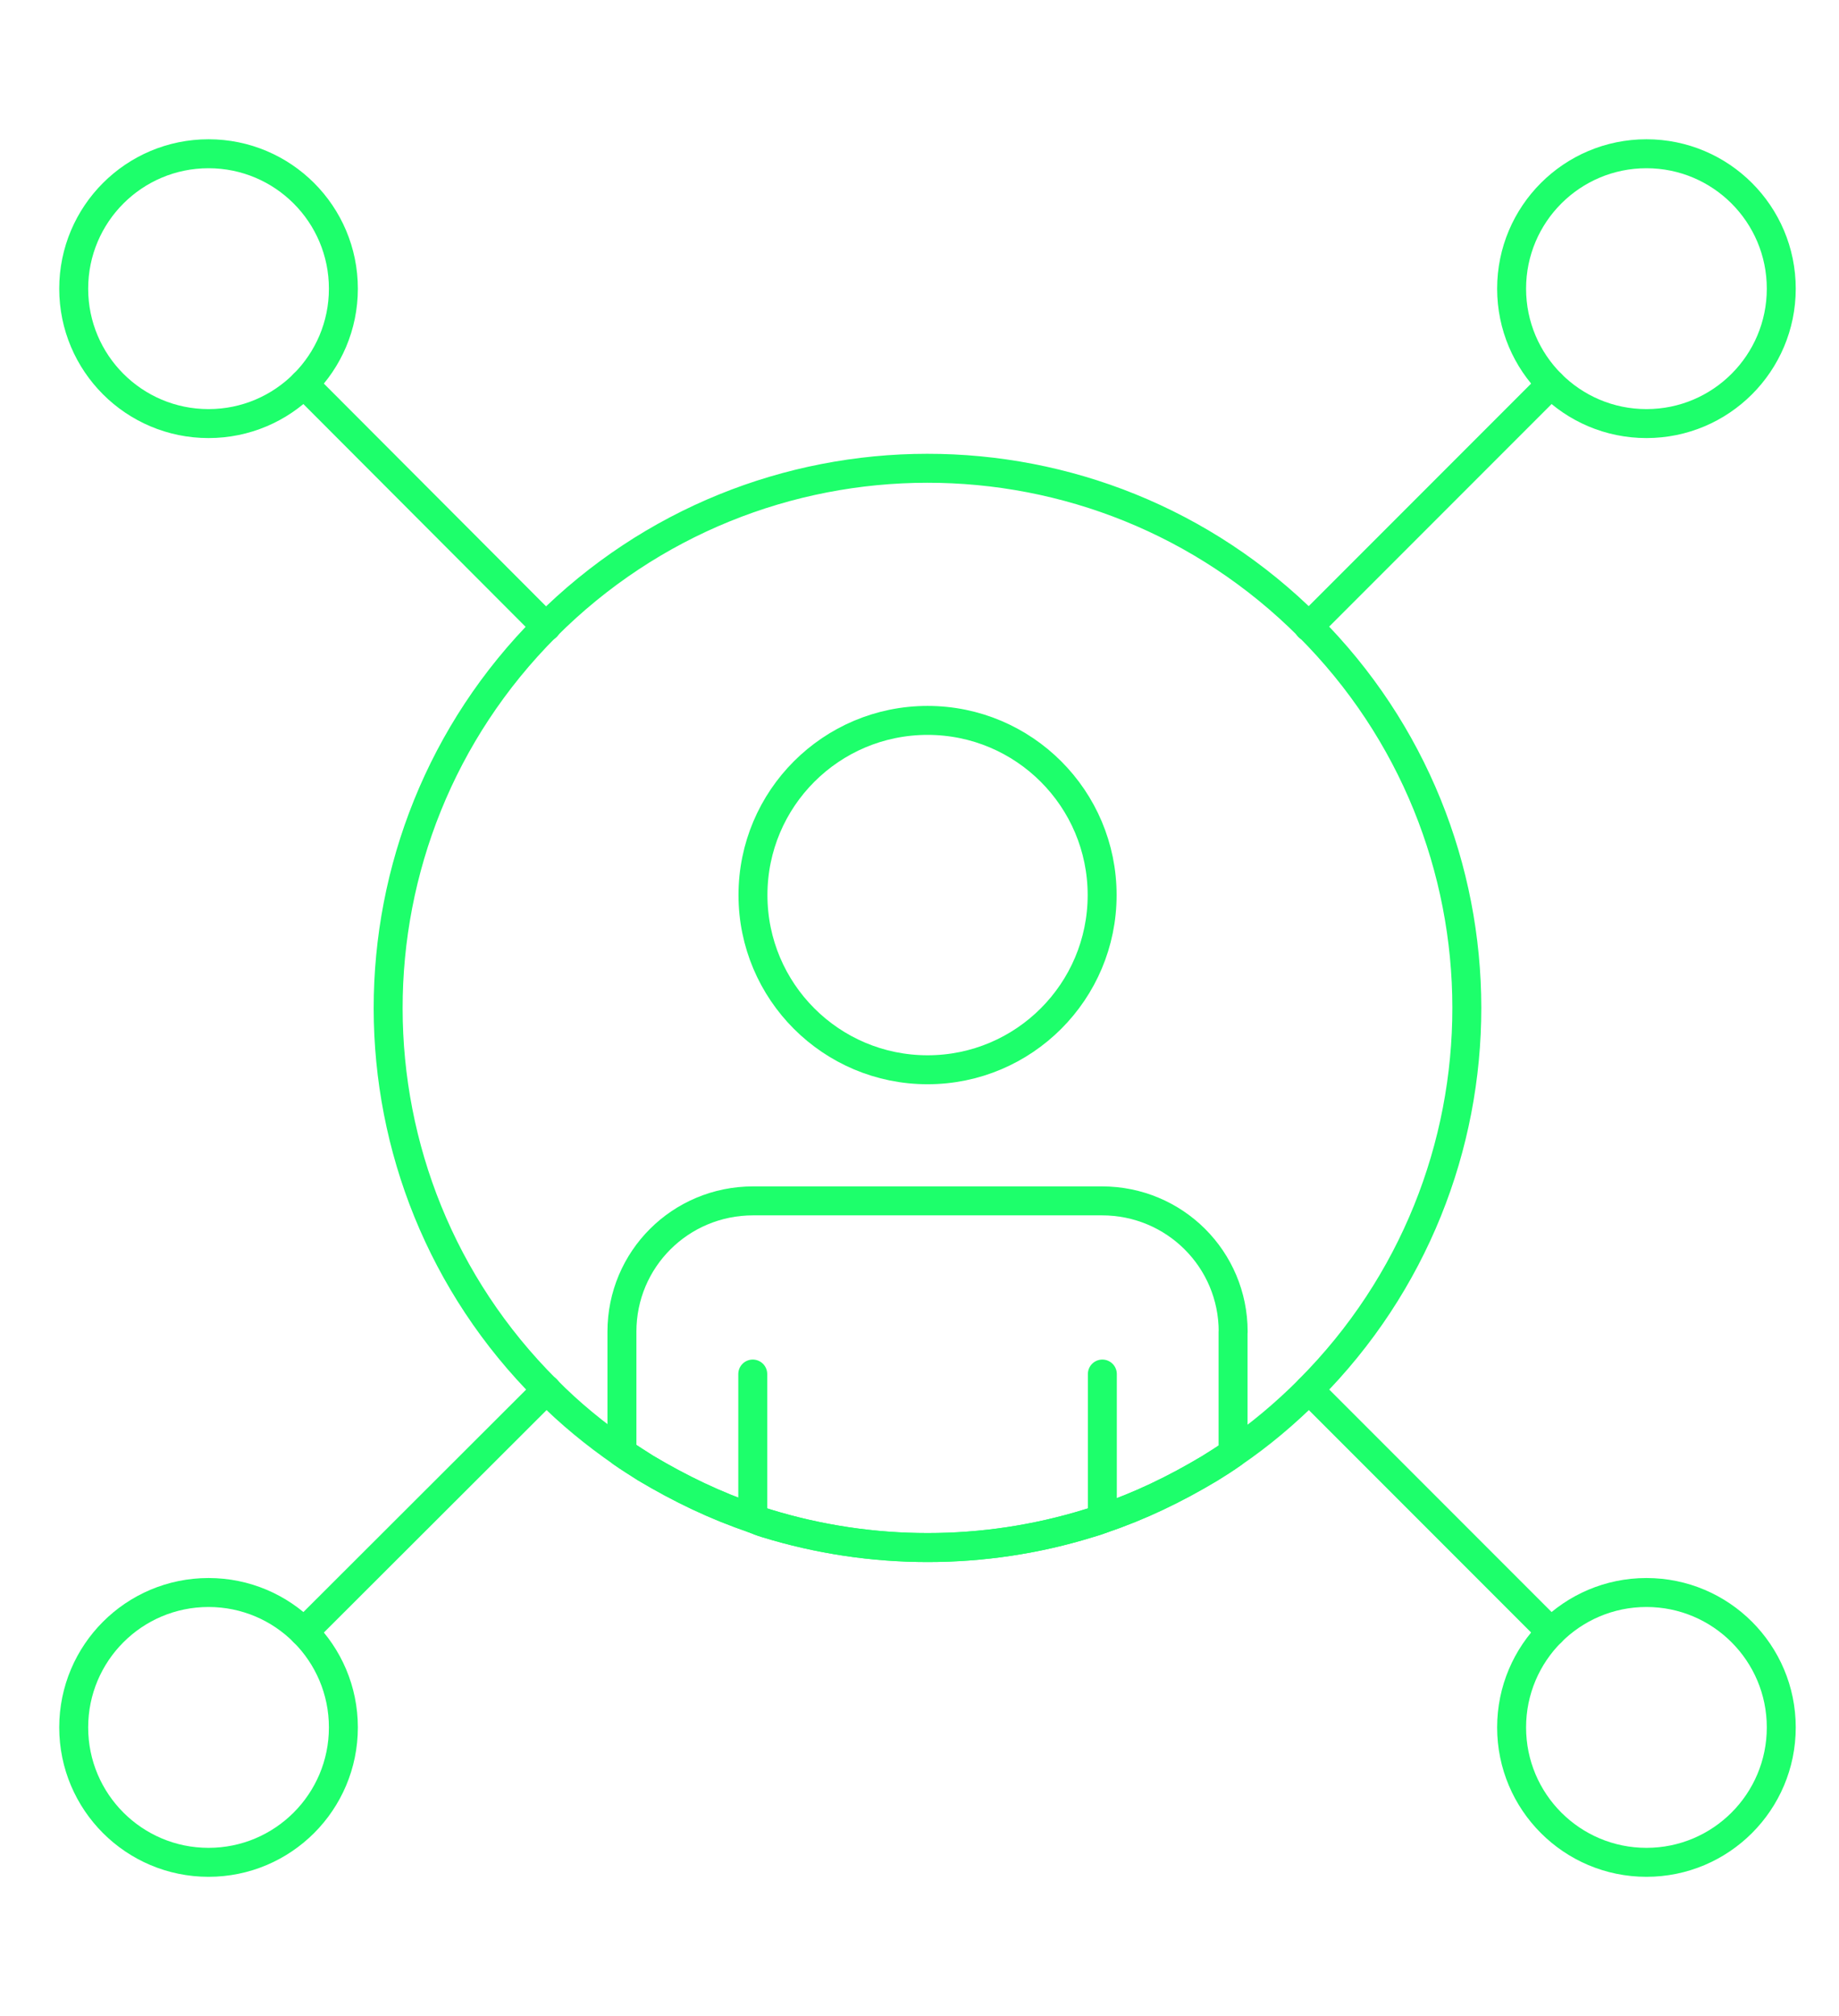 <svg xmlns="http://www.w3.org/2000/svg" width="115" height="126" viewBox="0 0 115 126" fill="none"><path d="M81.856 86.856C80.366 88.345 78.795 89.666 77.108 90.817C76.627 91.156 76.153 91.461 75.645 91.772C73.485 93.066 71.264 94.136 68.927 94.921C68.643 95.037 68.365 95.118 68.088 95.199C61.538 97.224 54.488 97.224 47.912 95.199C47.635 95.118 47.35 95.003 47.073 94.888C44.743 94.102 42.522 93.032 40.354 91.738C39.873 91.427 39.372 91.122 38.892 90.784C37.232 89.632 35.634 88.339 34.171 86.849C20.992 73.724 20.965 52.343 34.144 39.164C47.296 25.985 68.65 25.958 81.829 39.137C95.008 52.289 95.035 73.642 81.856 86.849V86.856Z" stroke="#1DFF6B" stroke-width="1.81" stroke-linecap="round" stroke-linejoin="round"></path><path d="M58.004 66.857C64.033 66.857 68.921 61.969 68.921 55.94C68.921 49.91 64.033 45.023 58.004 45.023C51.974 45.023 47.086 49.91 47.086 55.94C47.086 61.969 51.974 66.857 58.004 66.857Z" stroke="#1DFF6B" stroke-width="1.81" stroke-linecap="round" stroke-linejoin="round"></path><path d="M68.934 94.922V85.874" stroke="#1DFF6B" stroke-width="1.81" stroke-linecap="round" stroke-linejoin="round"></path><path d="M77.108 83.232V90.817C76.628 91.156 76.153 91.461 75.646 91.772C73.485 93.066 71.264 94.136 68.927 94.922C68.643 95.037 68.365 95.118 68.088 95.199C61.539 97.224 54.489 97.224 47.913 95.199C47.635 95.118 47.35 95.003 47.073 94.888C44.743 94.102 42.522 93.032 40.354 91.739C39.874 91.427 39.372 91.122 38.892 90.784V83.226C38.892 78.702 42.542 75.051 47.1 75.051H68.907C73.458 75.051 77.115 78.702 77.115 83.226L77.108 83.232Z" stroke="#1DFF6B" stroke-width="1.81" stroke-linecap="round" stroke-linejoin="round"></path><path d="M47.073 94.895V85.874" stroke="#1DFF6B" stroke-width="1.81" stroke-linecap="round" stroke-linejoin="round"></path><path d="M102.959 26.473C107.615 26.473 111.39 22.698 111.39 18.041C111.39 13.384 107.615 9.609 102.959 9.609C98.302 9.609 94.527 13.384 94.527 18.041C94.527 22.698 98.302 26.473 102.959 26.473Z" stroke="#1DFF6B" stroke-width="1.81" stroke-linecap="round" stroke-linejoin="round"></path><path d="M13.041 26.473C17.698 26.473 21.473 22.698 21.473 18.041C21.473 13.384 17.698 9.609 13.041 9.609C8.384 9.609 4.609 13.384 4.609 18.041C4.609 22.698 8.384 26.473 13.041 26.473Z" stroke="#1DFF6B" stroke-width="1.81" stroke-linecap="round" stroke-linejoin="round"></path><path d="M102.959 116.39C107.615 116.39 111.39 112.615 111.39 107.959C111.39 103.302 107.615 99.527 102.959 99.527C98.302 99.527 94.527 103.302 94.527 107.959C94.527 112.615 98.302 116.39 102.959 116.39Z" stroke="#1DFF6B" stroke-width="1.81" stroke-linecap="round" stroke-linejoin="round"></path><path d="M13.041 116.39C17.698 116.39 21.473 112.615 21.473 107.959C21.473 103.302 17.698 99.527 13.041 99.527C8.384 99.527 4.609 103.302 4.609 107.959C4.609 112.615 8.384 116.39 13.041 116.39Z" stroke="#1DFF6B" stroke-width="1.81" stroke-linecap="round" stroke-linejoin="round"></path><path d="M19.001 24.001L34.144 39.171H34.171" stroke="#1DFF6B" stroke-width="1.81" stroke-linecap="round" stroke-linejoin="round"></path><path d="M96.999 24.001L81.829 39.171" stroke="#1DFF6B" stroke-width="1.81" stroke-linecap="round" stroke-linejoin="round"></path><path d="M19.001 101.999L34.171 86.856V86.829" stroke="#1DFF6B" stroke-width="1.81" stroke-linecap="round" stroke-linejoin="round"></path><path d="M96.999 101.999L81.856 86.856" stroke="#1DFF6B" stroke-width="1.81" stroke-linecap="round" stroke-linejoin="round"></path></svg>
